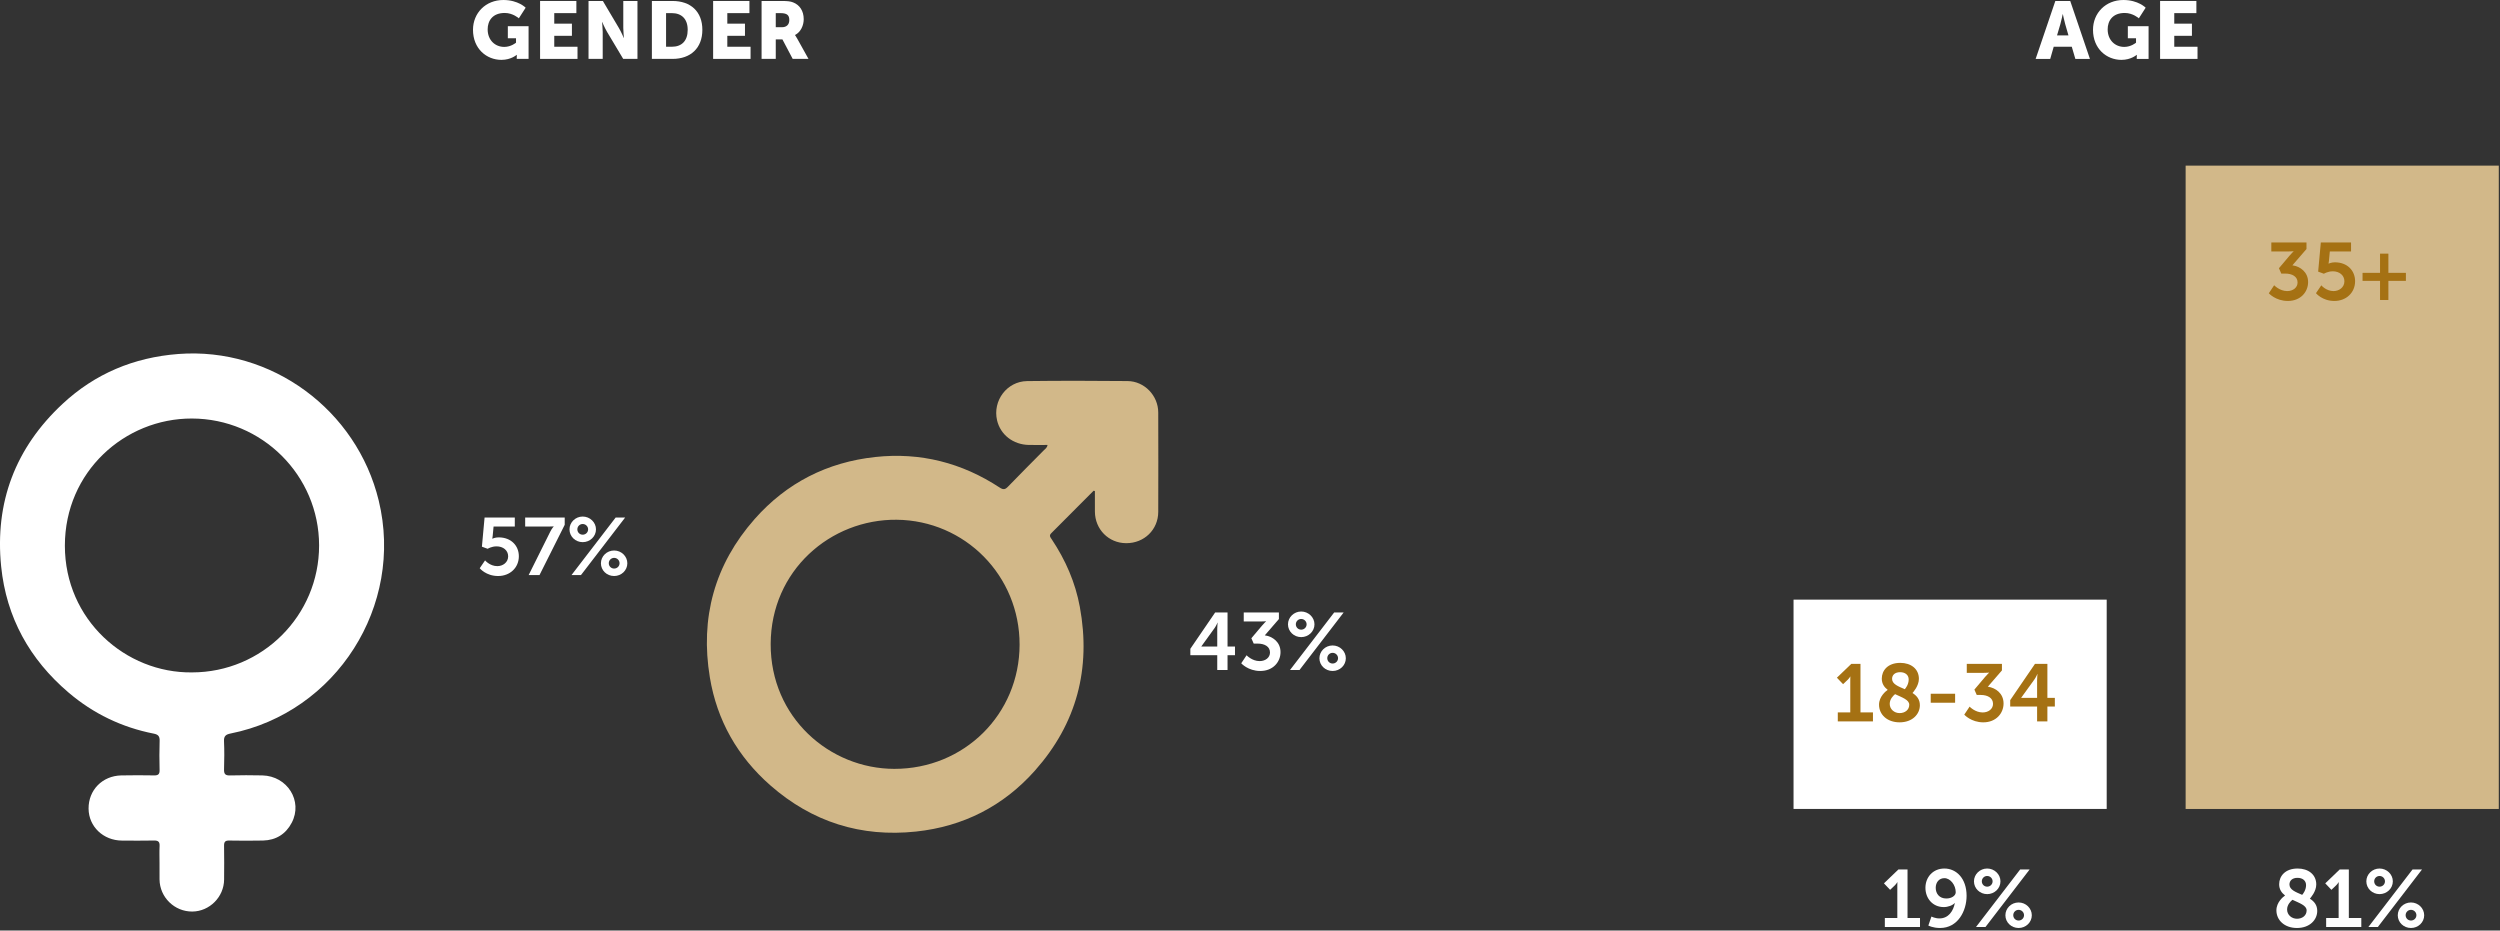 <?xml version="1.0" encoding="UTF-8" standalone="no"?>
<!DOCTYPE svg PUBLIC "-//W3C//DTD SVG 1.1//EN" "http://www.w3.org/Graphics/SVG/1.1/DTD/svg11.dtd">
<svg width="100%" height="100%" viewBox="0 0 900 335" version="1.1" xmlns="http://www.w3.org/2000/svg" xmlns:xlink="http://www.w3.org/1999/xlink" xml:space="preserve" xmlns:serif="http://www.serif.com/" style="fill-rule:evenodd;clip-rule:evenodd;stroke-linejoin:round;stroke-miterlimit:2;">
    <rect x="0" y="0" width="900" height="335" fill="#333333" stroke="none"/>
    <g transform="matrix(1,0,0,1,578.44,-688.005)">
        <g transform="matrix(29.167,0,0,29.167,154.508,709.21)">
            <path d="M0.486,-0L0.666,-0L0.423,-0.715L0.239,-0.715L-0.004,-0L0.176,-0L0.219,-0.15L0.442,-0.15L0.486,-0ZM0.332,-0.552C0.332,-0.552 0.348,-0.474 0.361,-0.429L0.401,-0.29L0.26,-0.29L0.301,-0.429C0.314,-0.474 0.33,-0.552 0.33,-0.552L0.332,-0.552Z" style="fill:white;fill-rule:nonzero;"/>
        </g>
        <g transform="matrix(29.167,0,0,29.167,173.991,709.21)">
            <path d="M0.036,-0.359C0.036,-0.125 0.204,0.012 0.387,0.012C0.506,0.012 0.575,-0.05 0.575,-0.05L0.577,-0.05C0.577,-0.05 0.576,-0.035 0.576,-0.02L0.576,-0L0.722,-0L0.722,-0.404L0.466,-0.404L0.466,-0.255L0.567,-0.255L0.567,-0.2C0.567,-0.2 0.506,-0.148 0.422,-0.148C0.311,-0.148 0.217,-0.229 0.217,-0.365C0.217,-0.471 0.278,-0.567 0.428,-0.567C0.529,-0.567 0.602,-0.501 0.602,-0.501L0.686,-0.632C0.686,-0.632 0.594,-0.727 0.411,-0.727C0.193,-0.727 0.036,-0.567 0.036,-0.359Z" style="fill:white;fill-rule:nonzero;"/>
        </g>
        <g transform="matrix(29.167,0,0,29.167,196.741,709.21)">
            <path d="M0.084,-0L0.546,-0L0.546,-0.15L0.259,-0.15L0.259,-0.285L0.477,-0.285L0.477,-0.435L0.259,-0.435L0.259,-0.565L0.532,-0.565L0.532,-0.715L0.084,-0.715L0.084,-0Z" style="fill:white;fill-rule:nonzero;"/>
        </g>
    </g>
    <g transform="matrix(4.167,0,0,4.167,93.423,-297.156)">
        <rect x="166.404" y="85.621" width="27.054" height="55.58" style="fill:rgb(210,184,137);"/>
    </g>
    <g transform="matrix(4.167,0,0,4.167,93.423,-140.915)">
        <rect x="132.53" y="85.621" width="27.054" height="18.082" style="fill:white;"/>
    </g>
    <g transform="matrix(1,0,0,1,642.392,-620.047)">
        <g transform="matrix(29.167,0,0,29.167,173.359,728.043)">
            <path d="M0.035,-0.083C0.035,-0.083 0.119,0.012 0.27,0.012C0.428,0.012 0.52,-0.1 0.52,-0.221C0.52,-0.344 0.424,-0.414 0.326,-0.428L0.5,-0.629L0.5,-0.71L0.066,-0.71L0.066,-0.599L0.278,-0.599C0.32,-0.599 0.341,-0.602 0.341,-0.602L0.341,-0.6C0.341,-0.6 0.318,-0.579 0.29,-0.546L0.16,-0.392L0.189,-0.326L0.238,-0.326C0.321,-0.326 0.39,-0.291 0.39,-0.216C0.39,-0.155 0.336,-0.11 0.262,-0.11C0.168,-0.11 0.101,-0.182 0.101,-0.182L0.035,-0.083Z" style="fill:rgb(165,113,19);fill-rule:nonzero;"/>
        </g>
        <g transform="matrix(29.167,0,0,29.167,190.101,728.043)">
            <path d="M0.043,-0.084C0.043,-0.084 0.12,0.012 0.27,0.012C0.418,0.012 0.526,-0.092 0.526,-0.232C0.526,-0.36 0.433,-0.465 0.276,-0.465C0.233,-0.465 0.2,-0.449 0.2,-0.449L0.198,-0.449C0.198,-0.449 0.201,-0.463 0.203,-0.482L0.214,-0.599L0.476,-0.599L0.476,-0.71L0.103,-0.71L0.07,-0.35L0.141,-0.324C0.141,-0.324 0.188,-0.354 0.251,-0.354C0.332,-0.354 0.394,-0.305 0.394,-0.231C0.394,-0.156 0.329,-0.11 0.26,-0.11C0.168,-0.11 0.109,-0.181 0.109,-0.181L0.043,-0.084Z" style="fill:rgb(165,113,19);fill-rule:nonzero;"/>
        </g>
        <g transform="matrix(29.167,0,0,29.167,206.696,728.043)">
            <path d="M0.049,-0.236L0.265,-0.236L0.265,-0L0.368,-0L0.368,-0.236L0.584,-0.236L0.584,-0.335L0.368,-0.335L0.368,-0.572L0.265,-0.572L0.265,-0.335L0.049,-0.335L0.049,-0.236Z" style="fill:rgb(165,113,19);fill-rule:nonzero;"/>
        </g>
    </g>
    <g transform="matrix(1,0,0,1,524.045,-504.758)">
        <g transform="matrix(29.167,0,0,29.167,135.986,764.45)">
            <path d="M0.054,-0L0.488,-0L0.488,-0.111L0.334,-0.111L0.334,-0.71L0.221,-0.71L0.043,-0.539L0.119,-0.459L0.176,-0.513C0.199,-0.536 0.207,-0.553 0.207,-0.553L0.209,-0.553C0.209,-0.553 0.208,-0.529 0.208,-0.505L0.208,-0.111L0.054,-0.111L0.054,-0Z" style="fill:rgb(165,113,19);fill-rule:nonzero;"/>
        </g>
        <g transform="matrix(29.167,0,0,29.167,150.919,764.45)">
            <path d="M0.051,-0.206C0.051,-0.084 0.151,0.012 0.305,0.012C0.464,0.012 0.555,-0.09 0.555,-0.199C0.555,-0.272 0.516,-0.317 0.464,-0.35C0.471,-0.358 0.543,-0.437 0.543,-0.525C0.543,-0.648 0.445,-0.722 0.313,-0.722C0.157,-0.722 0.085,-0.626 0.085,-0.528C0.085,-0.465 0.115,-0.422 0.158,-0.389C0.136,-0.374 0.051,-0.307 0.051,-0.206ZM0.424,-0.205C0.424,-0.142 0.371,-0.102 0.305,-0.102C0.24,-0.102 0.183,-0.149 0.183,-0.216C0.183,-0.275 0.226,-0.317 0.249,-0.336C0.335,-0.295 0.424,-0.267 0.424,-0.205ZM0.212,-0.525C0.212,-0.571 0.246,-0.607 0.311,-0.607C0.375,-0.607 0.417,-0.572 0.417,-0.517C0.417,-0.455 0.379,-0.408 0.369,-0.397C0.288,-0.432 0.212,-0.46 0.212,-0.525Z" style="fill:rgb(165,113,19);fill-rule:nonzero;"/>
        </g>
        <g transform="matrix(29.167,0,0,29.167,168.74,764.45)">
            <rect x="0.078" y="-0.341" width="0.301" height="0.111" style="fill:rgb(165,113,19);fill-rule:nonzero;"/>
        </g>
        <g transform="matrix(29.167,0,0,29.167,182.069,764.45)">
            <path d="M0.035,-0.083C0.035,-0.083 0.119,0.012 0.27,0.012C0.428,0.012 0.52,-0.1 0.52,-0.221C0.52,-0.344 0.424,-0.414 0.326,-0.428L0.5,-0.629L0.5,-0.71L0.066,-0.71L0.066,-0.599L0.278,-0.599C0.32,-0.599 0.341,-0.602 0.341,-0.602L0.341,-0.6C0.341,-0.6 0.318,-0.579 0.29,-0.546L0.16,-0.392L0.189,-0.326L0.238,-0.326C0.321,-0.326 0.39,-0.291 0.39,-0.216C0.39,-0.155 0.336,-0.11 0.262,-0.11C0.168,-0.11 0.101,-0.182 0.101,-0.182L0.035,-0.083Z" style="fill:rgb(165,113,19);fill-rule:nonzero;"/>
        </g>
        <g transform="matrix(29.167,0,0,29.167,198.811,764.45)">
            <path d="M0.028,-0.183L0.36,-0.183L0.36,-0L0.487,-0L0.487,-0.183L0.579,-0.183L0.579,-0.29L0.487,-0.29L0.487,-0.71L0.334,-0.71L0.028,-0.262L0.028,-0.183ZM0.164,-0.29L0.164,-0.292L0.328,-0.519C0.347,-0.546 0.363,-0.584 0.363,-0.584L0.365,-0.584C0.365,-0.584 0.36,-0.545 0.36,-0.51L0.36,-0.29L0.164,-0.29Z" style="fill:rgb(165,113,19);fill-rule:nonzero;"/>
        </g>
    </g>
    <g transform="matrix(1,0,0,1,644.115,-448.492)">
        <g transform="matrix(29.167,0,0,29.167,173.903,782.218)">
            <path d="M0.051,-0.206C0.051,-0.084 0.151,0.012 0.305,0.012C0.464,0.012 0.555,-0.09 0.555,-0.199C0.555,-0.272 0.516,-0.317 0.464,-0.35C0.471,-0.358 0.543,-0.437 0.543,-0.525C0.543,-0.648 0.445,-0.722 0.313,-0.722C0.157,-0.722 0.085,-0.626 0.085,-0.528C0.085,-0.465 0.115,-0.422 0.158,-0.389C0.136,-0.374 0.051,-0.307 0.051,-0.206ZM0.424,-0.205C0.424,-0.142 0.371,-0.102 0.305,-0.102C0.24,-0.102 0.183,-0.149 0.183,-0.216C0.183,-0.275 0.226,-0.317 0.249,-0.336C0.335,-0.295 0.424,-0.267 0.424,-0.205ZM0.212,-0.525C0.212,-0.571 0.246,-0.607 0.311,-0.607C0.375,-0.607 0.417,-0.572 0.417,-0.517C0.417,-0.455 0.379,-0.408 0.369,-0.397C0.288,-0.432 0.212,-0.46 0.212,-0.525Z" style="fill:white;fill-rule:nonzero;"/>
        </g>
        <g transform="matrix(29.167,0,0,29.167,191.724,782.218)">
            <path d="M0.054,-0L0.488,-0L0.488,-0.111L0.334,-0.111L0.334,-0.71L0.221,-0.71L0.043,-0.539L0.119,-0.459L0.176,-0.513C0.199,-0.536 0.207,-0.553 0.207,-0.553L0.209,-0.553C0.209,-0.553 0.208,-0.529 0.208,-0.505L0.208,-0.111L0.054,-0.111L0.054,-0Z" style="fill:white;fill-rule:nonzero;"/>
        </g>
        <g transform="matrix(29.167,0,0,29.167,206.657,782.218)">
            <path d="M0.201,-0.406C0.291,-0.406 0.365,-0.476 0.365,-0.564C0.365,-0.65 0.291,-0.722 0.201,-0.722C0.111,-0.722 0.038,-0.65 0.038,-0.564C0.038,-0.476 0.111,-0.406 0.201,-0.406ZM0.063,-0L0.18,-0L0.725,-0.71L0.608,-0.71L0.063,-0ZM0.201,-0.498C0.164,-0.498 0.135,-0.527 0.135,-0.564C0.135,-0.6 0.164,-0.63 0.201,-0.63C0.238,-0.63 0.268,-0.6 0.268,-0.564C0.268,-0.527 0.238,-0.498 0.201,-0.498ZM0.426,-0.145C0.426,-0.058 0.498,0.012 0.589,0.012C0.679,0.012 0.752,-0.058 0.752,-0.145C0.752,-0.231 0.679,-0.303 0.589,-0.303C0.498,-0.303 0.426,-0.231 0.426,-0.145ZM0.523,-0.146C0.523,-0.182 0.552,-0.212 0.589,-0.212C0.626,-0.212 0.656,-0.182 0.656,-0.146C0.656,-0.109 0.626,-0.08 0.589,-0.08C0.552,-0.08 0.523,-0.109 0.523,-0.146Z" style="fill:white;fill-rule:nonzero;"/>
        </g>
    </g>
    <g transform="matrix(1,0,0,1,536.917,-448.492)">
        <g transform="matrix(29.167,0,0,29.167,140.051,782.218)">
            <path d="M0.054,-0L0.488,-0L0.488,-0.111L0.334,-0.111L0.334,-0.71L0.221,-0.71L0.043,-0.539L0.119,-0.459L0.176,-0.513C0.199,-0.536 0.207,-0.553 0.207,-0.553L0.209,-0.553C0.209,-0.553 0.208,-0.529 0.208,-0.505L0.208,-0.111L0.054,-0.111L0.054,-0Z" style="fill:white;fill-rule:nonzero;"/>
        </g>
        <g transform="matrix(29.167,0,0,29.167,154.984,782.218)">
            <path d="M0.224,0.012C0.444,0.012 0.551,-0.199 0.551,-0.385C0.551,-0.599 0.425,-0.722 0.277,-0.722C0.136,-0.722 0.043,-0.615 0.043,-0.484C0.043,-0.356 0.13,-0.246 0.27,-0.246C0.321,-0.246 0.379,-0.267 0.404,-0.296L0.406,-0.296C0.388,-0.199 0.328,-0.106 0.216,-0.106C0.162,-0.106 0.117,-0.129 0.117,-0.129L0.079,-0.018C0.079,-0.018 0.134,0.012 0.224,0.012ZM0.301,-0.352C0.215,-0.352 0.17,-0.412 0.17,-0.484C0.17,-0.551 0.211,-0.603 0.277,-0.603C0.351,-0.603 0.417,-0.518 0.417,-0.429C0.417,-0.386 0.365,-0.352 0.301,-0.352Z" style="fill:white;fill-rule:nonzero;"/>
        </g>
        <g transform="matrix(29.167,0,0,29.167,172.601,782.218)">
            <path d="M0.201,-0.406C0.291,-0.406 0.365,-0.476 0.365,-0.564C0.365,-0.65 0.291,-0.722 0.201,-0.722C0.111,-0.722 0.038,-0.65 0.038,-0.564C0.038,-0.476 0.111,-0.406 0.201,-0.406ZM0.063,-0L0.18,-0L0.725,-0.71L0.608,-0.71L0.063,-0ZM0.201,-0.498C0.164,-0.498 0.135,-0.527 0.135,-0.564C0.135,-0.6 0.164,-0.63 0.201,-0.63C0.238,-0.63 0.268,-0.6 0.268,-0.564C0.268,-0.527 0.238,-0.498 0.201,-0.498ZM0.426,-0.145C0.426,-0.058 0.498,0.012 0.589,0.012C0.679,0.012 0.752,-0.058 0.752,-0.145C0.752,-0.231 0.679,-0.303 0.589,-0.303C0.498,-0.303 0.426,-0.231 0.426,-0.145ZM0.523,-0.146C0.523,-0.182 0.552,-0.212 0.589,-0.212C0.626,-0.212 0.656,-0.182 0.656,-0.146C0.656,-0.109 0.626,-0.08 0.589,-0.08C0.552,-0.08 0.523,-0.109 0.523,-0.146Z" style="fill:white;fill-rule:nonzero;"/>
        </g>
    </g>
    <g transform="matrix(1,0,0,1,94.207,-688.003)">
        <g transform="matrix(29.167,0,0,29.167,75.021,709.207)">
            <path d="M0.036,-0.359C0.036,-0.125 0.204,0.012 0.387,0.012C0.506,0.012 0.575,-0.05 0.575,-0.05L0.577,-0.05C0.577,-0.05 0.576,-0.035 0.576,-0.02L0.576,-0L0.722,-0L0.722,-0.404L0.466,-0.404L0.466,-0.255L0.567,-0.255L0.567,-0.2C0.567,-0.2 0.506,-0.148 0.422,-0.148C0.311,-0.148 0.217,-0.229 0.217,-0.365C0.217,-0.471 0.278,-0.567 0.428,-0.567C0.529,-0.567 0.602,-0.501 0.602,-0.501L0.686,-0.632C0.686,-0.632 0.594,-0.727 0.411,-0.727C0.193,-0.727 0.036,-0.567 0.036,-0.359Z" style="fill:white;fill-rule:nonzero;"/>
        </g>
        <g transform="matrix(29.167,0,0,29.167,97.771,709.207)">
            <path d="M0.084,-0L0.546,-0L0.546,-0.15L0.259,-0.15L0.259,-0.285L0.477,-0.285L0.477,-0.435L0.259,-0.435L0.259,-0.565L0.532,-0.565L0.532,-0.715L0.084,-0.715L0.084,-0Z" style="fill:white;fill-rule:nonzero;"/>
        </g>
        <g transform="matrix(29.167,0,0,29.167,115.213,709.207)">
            <path d="M0.084,-0L0.259,-0L0.259,-0.333C0.259,-0.378 0.251,-0.455 0.251,-0.455L0.253,-0.455C0.253,-0.455 0.285,-0.38 0.313,-0.333L0.512,-0L0.688,-0L0.688,-0.715L0.513,-0.715L0.513,-0.381C0.513,-0.336 0.521,-0.259 0.521,-0.259L0.519,-0.259C0.519,-0.259 0.487,-0.334 0.459,-0.381L0.261,-0.715L0.084,-0.715L0.084,-0Z" style="fill:white;fill-rule:nonzero;"/>
        </g>
        <g transform="matrix(29.167,0,0,29.167,138.021,709.207)">
            <path d="M0.084,-0L0.338,-0C0.563,-0 0.707,-0.134 0.707,-0.359C0.707,-0.584 0.563,-0.715 0.338,-0.715L0.084,-0.715L0.084,-0ZM0.259,-0.15L0.259,-0.565L0.331,-0.565C0.449,-0.565 0.526,-0.495 0.526,-0.359C0.526,-0.222 0.452,-0.15 0.331,-0.15L0.259,-0.15Z" style="fill:white;fill-rule:nonzero;"/>
        </g>
        <g transform="matrix(29.167,0,0,29.167,160.071,709.207)">
            <path d="M0.084,-0L0.546,-0L0.546,-0.15L0.259,-0.15L0.259,-0.285L0.477,-0.285L0.477,-0.435L0.259,-0.435L0.259,-0.565L0.532,-0.565L0.532,-0.715L0.084,-0.715L0.084,-0Z" style="fill:white;fill-rule:nonzero;"/>
        </g>
        <g transform="matrix(29.167,0,0,29.167,177.513,709.207)">
            <path d="M0.084,-0L0.259,-0L0.259,-0.241L0.341,-0.241L0.468,-0L0.663,-0L0.524,-0.25C0.507,-0.28 0.497,-0.293 0.497,-0.293L0.497,-0.295C0.568,-0.331 0.604,-0.414 0.604,-0.49C0.604,-0.594 0.553,-0.667 0.472,-0.698C0.441,-0.71 0.406,-0.715 0.333,-0.715L0.084,-0.715L0.084,-0ZM0.259,-0.391L0.259,-0.565L0.318,-0.565C0.406,-0.565 0.426,-0.533 0.426,-0.479C0.426,-0.422 0.391,-0.391 0.335,-0.391L0.259,-0.391Z" style="fill:white;fill-rule:nonzero;"/>
        </g>
    </g>
    <g transform="matrix(1,0,0,1,71.196,-527.392)">
        <g transform="matrix(29.167,0,0,29.167,100.249,734.408)">
            <path d="M0.043,-0.084C0.043,-0.084 0.12,0.012 0.27,0.012C0.418,0.012 0.526,-0.092 0.526,-0.232C0.526,-0.36 0.433,-0.465 0.276,-0.465C0.233,-0.465 0.2,-0.449 0.2,-0.449L0.198,-0.449C0.198,-0.449 0.201,-0.463 0.203,-0.482L0.214,-0.599L0.476,-0.599L0.476,-0.71L0.103,-0.71L0.07,-0.35L0.141,-0.324C0.141,-0.324 0.188,-0.354 0.251,-0.354C0.332,-0.354 0.394,-0.305 0.394,-0.231C0.394,-0.156 0.329,-0.11 0.26,-0.11C0.168,-0.11 0.109,-0.181 0.109,-0.181L0.043,-0.084Z" style="fill:white;fill-rule:nonzero;"/>
        </g>
        <g transform="matrix(29.167,0,0,29.167,116.845,734.408)">
            <path d="M0.078,-0L0.212,-0L0.523,-0.62L0.523,-0.71L0.035,-0.71L0.035,-0.599L0.338,-0.599C0.373,-0.599 0.387,-0.601 0.387,-0.601L0.387,-0.599C0.387,-0.599 0.366,-0.578 0.344,-0.534L0.078,-0Z" style="fill:white;fill-rule:nonzero;"/>
        </g>
        <g transform="matrix(29.167,0,0,29.167,132.711,734.408)">
            <path d="M0.201,-0.406C0.291,-0.406 0.365,-0.476 0.365,-0.564C0.365,-0.65 0.291,-0.722 0.201,-0.722C0.111,-0.722 0.038,-0.65 0.038,-0.564C0.038,-0.476 0.111,-0.406 0.201,-0.406ZM0.063,-0L0.18,-0L0.725,-0.71L0.608,-0.71L0.063,-0ZM0.201,-0.498C0.164,-0.498 0.135,-0.527 0.135,-0.564C0.135,-0.6 0.164,-0.63 0.201,-0.63C0.238,-0.63 0.268,-0.6 0.268,-0.564C0.268,-0.527 0.238,-0.498 0.201,-0.498ZM0.426,-0.145C0.426,-0.058 0.498,0.012 0.589,0.012C0.679,0.012 0.752,-0.058 0.752,-0.145C0.752,-0.231 0.679,-0.303 0.589,-0.303C0.498,-0.303 0.426,-0.231 0.426,-0.145ZM0.523,-0.146C0.523,-0.182 0.552,-0.212 0.589,-0.212C0.626,-0.212 0.656,-0.182 0.656,-0.146C0.656,-0.109 0.626,-0.08 0.589,-0.08C0.552,-0.08 0.523,-0.109 0.523,-0.146Z" style="fill:white;fill-rule:nonzero;"/>
        </g>
    </g>
    <g transform="matrix(1,0,0,1,327.034,-552.502)">
        <g transform="matrix(29.167,0,0,29.167,100.676,793.705)">
            <path d="M0.028,-0.183L0.36,-0.183L0.36,-0L0.487,-0L0.487,-0.183L0.579,-0.183L0.579,-0.29L0.487,-0.29L0.487,-0.71L0.334,-0.71L0.028,-0.262L0.028,-0.183ZM0.164,-0.29L0.164,-0.292L0.328,-0.519C0.347,-0.546 0.363,-0.584 0.363,-0.584L0.365,-0.584C0.365,-0.584 0.36,-0.545 0.36,-0.51L0.36,-0.29L0.164,-0.29Z" style="fill:white;fill-rule:nonzero;"/>
        </g>
        <g transform="matrix(29.167,0,0,29.167,118.788,793.705)">
            <path d="M0.035,-0.083C0.035,-0.083 0.119,0.012 0.27,0.012C0.428,0.012 0.52,-0.1 0.52,-0.221C0.52,-0.344 0.424,-0.414 0.326,-0.428L0.5,-0.629L0.5,-0.71L0.066,-0.71L0.066,-0.599L0.278,-0.599C0.32,-0.599 0.341,-0.602 0.341,-0.602L0.341,-0.6C0.341,-0.6 0.318,-0.579 0.29,-0.546L0.16,-0.392L0.189,-0.326L0.238,-0.326C0.321,-0.326 0.39,-0.291 0.39,-0.216C0.39,-0.155 0.336,-0.11 0.262,-0.11C0.168,-0.11 0.101,-0.182 0.101,-0.182L0.035,-0.083Z" style="fill:white;fill-rule:nonzero;"/>
        </g>
        <g transform="matrix(29.167,0,0,29.167,135.53,793.705)">
            <path d="M0.201,-0.406C0.291,-0.406 0.365,-0.476 0.365,-0.564C0.365,-0.65 0.291,-0.722 0.201,-0.722C0.111,-0.722 0.038,-0.65 0.038,-0.564C0.038,-0.476 0.111,-0.406 0.201,-0.406ZM0.063,-0L0.18,-0L0.725,-0.71L0.608,-0.71L0.063,-0ZM0.201,-0.498C0.164,-0.498 0.135,-0.527 0.135,-0.564C0.135,-0.6 0.164,-0.63 0.201,-0.63C0.238,-0.63 0.268,-0.6 0.268,-0.564C0.268,-0.527 0.238,-0.498 0.201,-0.498ZM0.426,-0.145C0.426,-0.058 0.498,0.012 0.589,0.012C0.679,0.012 0.752,-0.058 0.752,-0.145C0.752,-0.231 0.679,-0.303 0.589,-0.303C0.498,-0.303 0.426,-0.231 0.426,-0.145ZM0.523,-0.146C0.523,-0.182 0.552,-0.212 0.589,-0.212C0.626,-0.212 0.656,-0.182 0.656,-0.146C0.656,-0.109 0.626,-0.08 0.589,-0.08C0.552,-0.08 0.523,-0.109 0.523,-0.146Z" style="fill:white;fill-rule:nonzero;"/>
        </g>
    </g>
    <g transform="matrix(4.167,0,0,4.167,57.429,142.217)">
        <path d="M0,40.472C0,39.968 -0.02,39.463 0.006,38.961C0.026,38.58 -0.128,38.479 -0.486,38.486C-1.404,38.505 -2.323,38.496 -3.242,38.491C-4.861,38.483 -6.118,37.279 -6.13,35.733C-6.143,34.131 -4.944,32.898 -3.308,32.861C-2.36,32.839 -1.411,32.846 -0.463,32.86C-0.123,32.866 0.014,32.76 0.006,32.403C-0.014,31.559 -0.021,30.713 0.009,29.869C0.023,29.473 -0.128,29.324 -0.497,29.252C-3.259,28.71 -5.723,27.522 -7.861,25.701C-11.22,22.838 -13.235,19.215 -13.682,14.81C-14.245,9.27 -12.448,4.557 -8.38,0.765C-5.576,-1.848 -2.212,-3.253 1.623,-3.547C9.673,-4.162 17.04,1.283 18.939,9.123C21.137,18.202 15.283,27.412 6.133,29.242C5.735,29.322 5.55,29.458 5.571,29.902C5.608,30.715 5.598,31.532 5.574,32.347C5.563,32.73 5.68,32.873 6.077,32.863C7.01,32.84 7.944,32.838 8.877,32.86C11.048,32.911 12.403,35.077 11.422,36.949C10.909,37.929 10.061,38.46 8.944,38.487C7.967,38.51 6.988,38.503 6.01,38.487C5.677,38.482 5.572,38.604 5.576,38.928C5.591,39.906 5.588,40.884 5.579,41.862C5.566,43.363 4.32,44.61 2.833,44.622C1.293,44.634 0.019,43.389 0.001,41.85C-0.004,41.391 0,40.931 0,40.472M2.805,23.962C8.877,23.957 13.789,19.05 13.786,12.992C13.783,6.944 8.853,2.038 2.788,2.028C-3,2.018 -8.174,6.617 -8.177,13.009C-8.181,19.425 -2.915,24.033 2.805,23.962" style="fill:white;fill-rule:nonzero;"/>
    </g>
    <g transform="matrix(4.167,0,0,4.167,393.716,261.864)">
        <path d="M0,-20.45C-1.22,-19.224 -2.436,-17.995 -3.663,-16.776C-3.879,-16.561 -3.735,-16.42 -3.623,-16.252C-2.43,-14.465 -1.583,-12.526 -1.194,-10.412C-0.215,-5.085 -1.461,-0.336 -5.067,3.726C-7.798,6.802 -11.266,8.563 -15.343,8.998C-20.097,9.506 -24.323,8.172 -27.928,5.01C-30.762,2.524 -32.541,-0.599 -33.157,-4.314C-34.01,-9.463 -32.756,-14.072 -29.284,-18.005C-26.518,-21.136 -23.008,-22.912 -18.865,-23.361C-14.98,-23.782 -11.388,-22.867 -8.121,-20.722C-7.811,-20.519 -7.65,-20.538 -7.398,-20.801C-6.381,-21.86 -5.336,-22.892 -4.306,-23.939C-4.19,-24.057 -4.024,-24.145 -3.985,-24.401C-4.533,-24.401 -5.065,-24.393 -5.596,-24.402C-6.952,-24.426 -8.054,-25.282 -8.345,-26.53C-8.739,-28.222 -7.495,-29.896 -5.748,-29.919C-2.855,-29.956 0.04,-29.948 2.933,-29.921C4.389,-29.907 5.576,-28.662 5.58,-27.21C5.589,-24.345 5.589,-21.48 5.58,-18.615C5.575,-17.077 4.361,-15.907 2.808,-15.915C1.294,-15.923 0.118,-17.108 0.108,-18.641C0.103,-19.233 0.107,-19.825 0.107,-20.417C0.071,-20.428 0.036,-20.439 0,-20.45M-6.399,-7.14C-6.384,-13.103 -11.114,-17.881 -17.02,-17.94C-22.724,-17.996 -27.881,-13.563 -27.903,-7.211C-27.925,-0.851 -22.799,3.576 -17.222,3.582C-11.187,3.589 -6.414,-1.133 -6.399,-7.14" style="fill:rgb(210,184,137);fill-rule:nonzero;"/>
    </g>
</svg>

